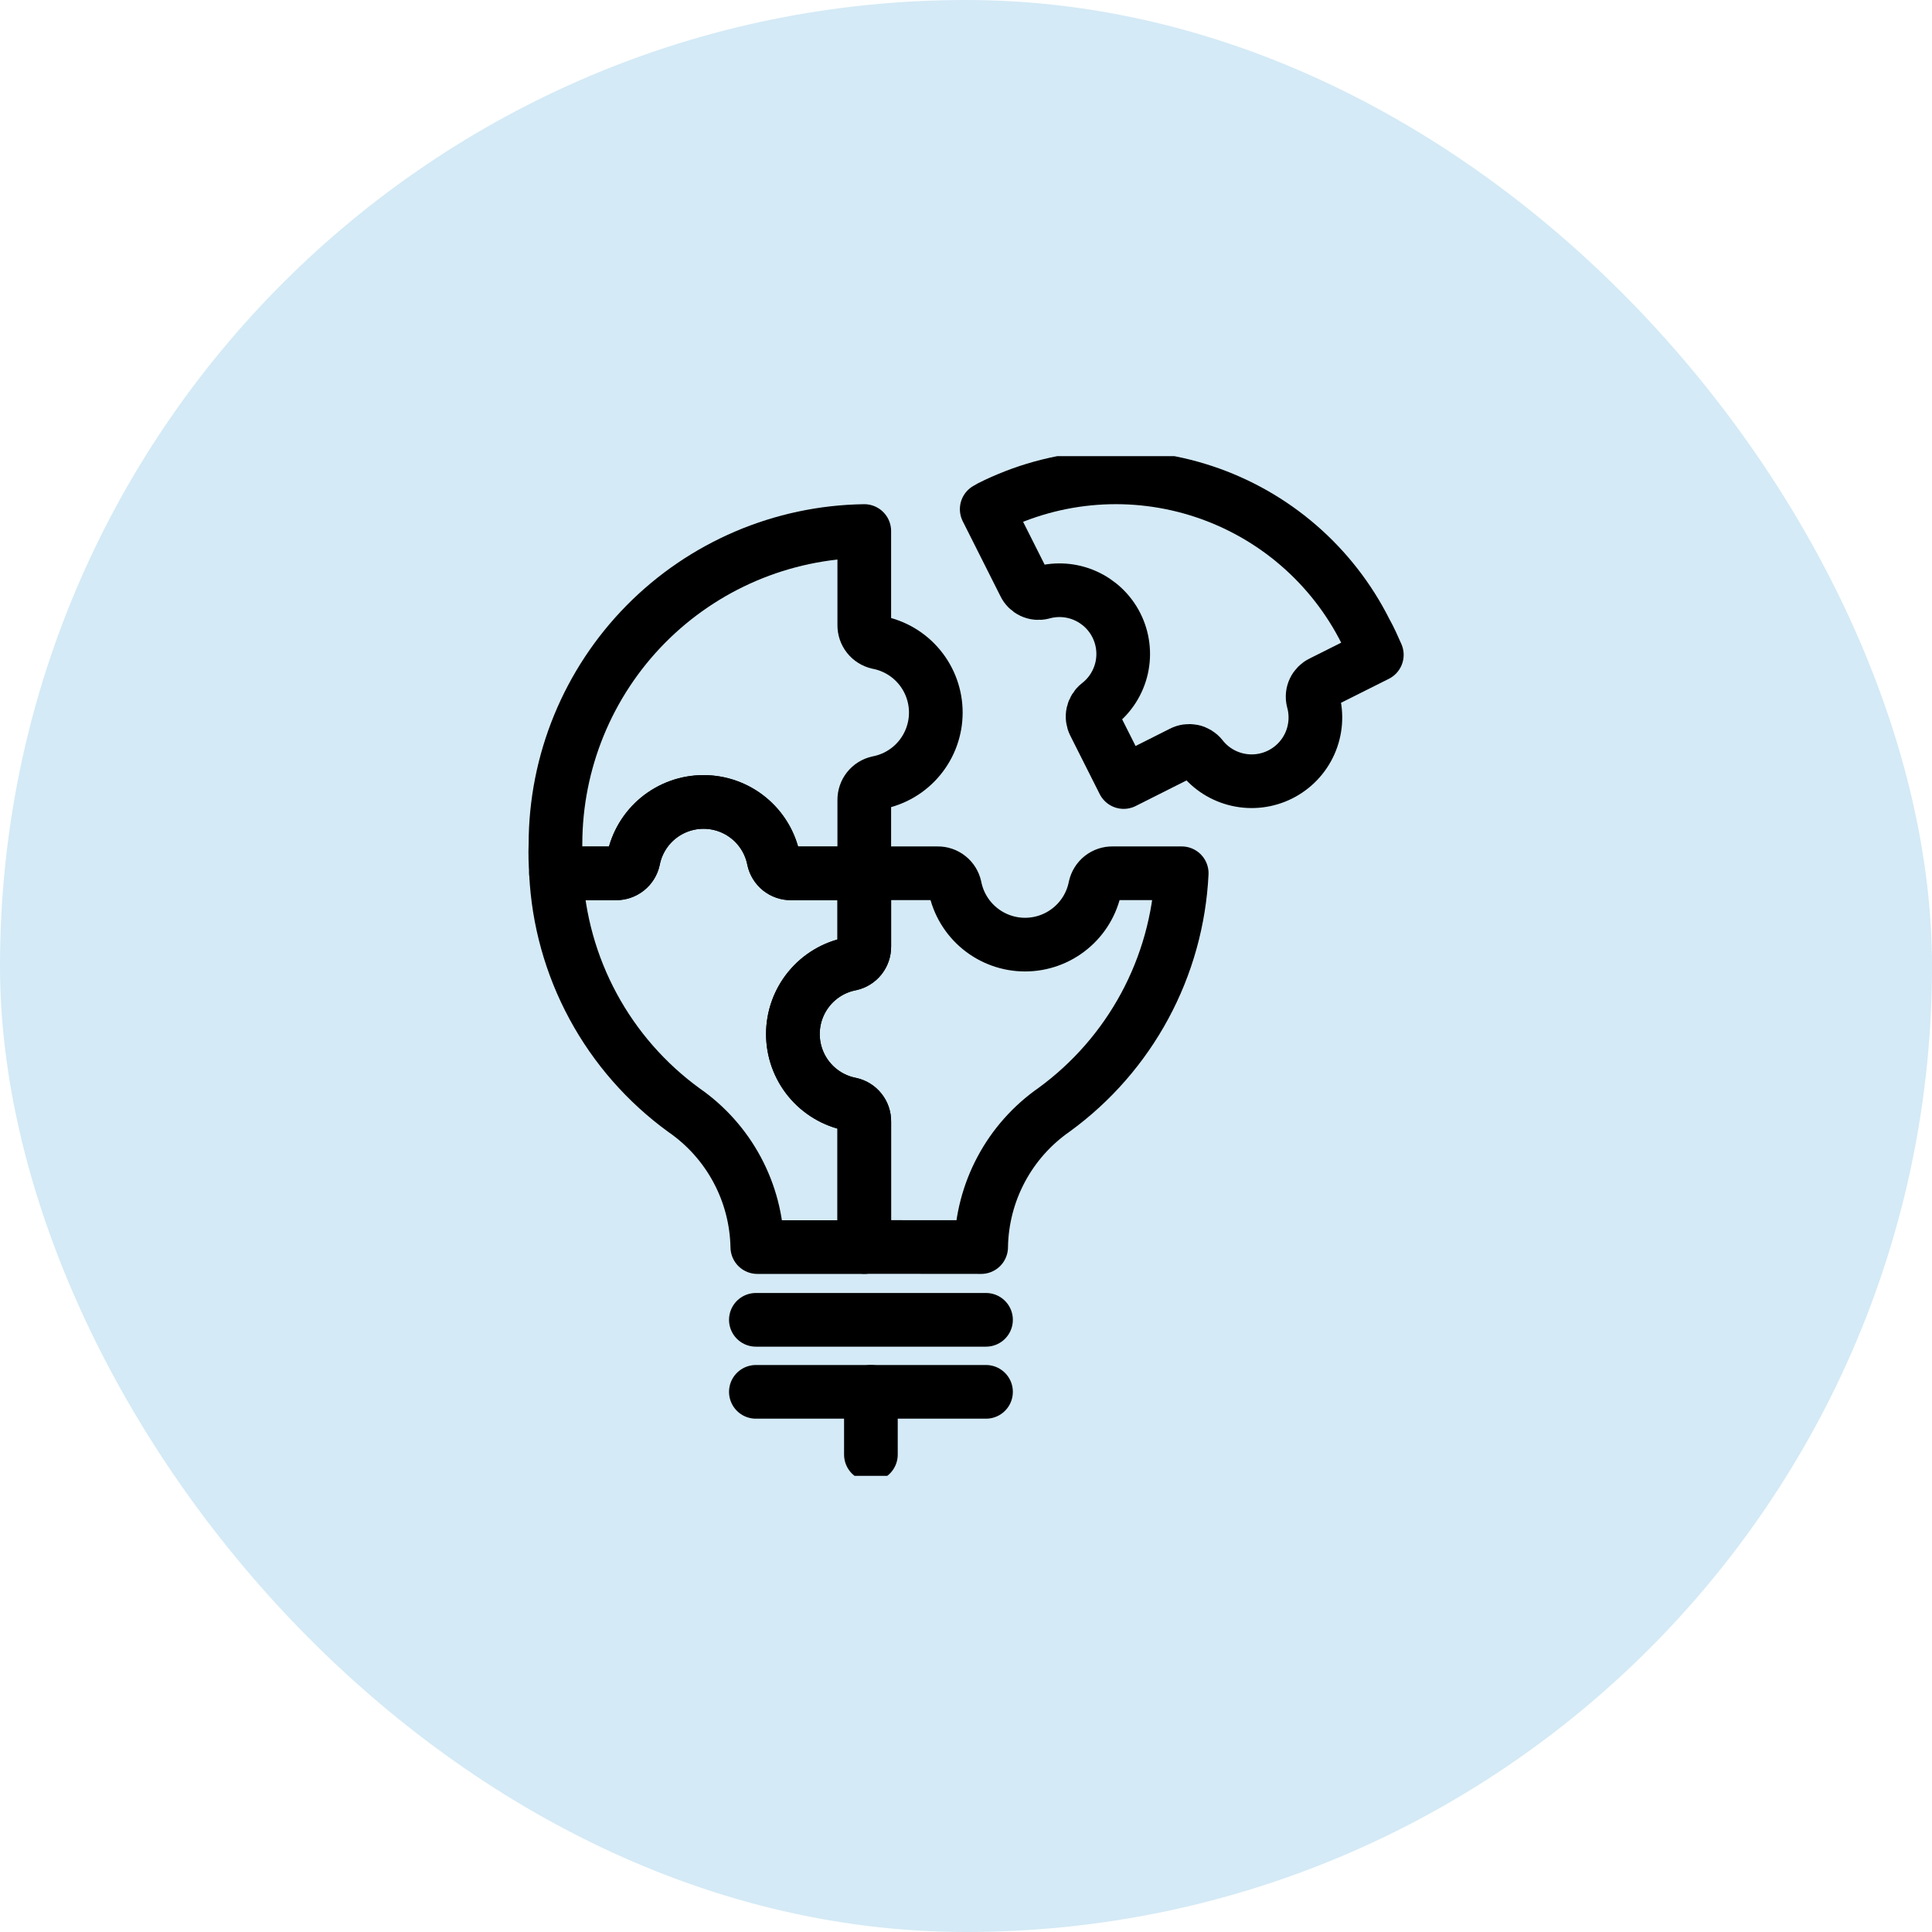 <svg xmlns="http://www.w3.org/2000/svg" width="72" height="72" viewBox="0 0 72 72" fill="none"><rect width="72" height="72" rx="36" fill="#D4EAF6"></rect><g clip-path="url(#clip0_1686_1385)"><path d="M36.904 18.9C36.859 18.924 36.817 18.952 36.772 18.976L38.176 21.767C38.233 21.89 38.331 21.988 38.453 22.046C38.575 22.104 38.713 22.117 38.844 22.084C39.374 21.936 39.94 21.976 40.443 22.199C40.947 22.422 41.358 22.812 41.605 23.304C41.853 23.796 41.921 24.358 41.8 24.896C41.678 25.433 41.374 25.911 40.939 26.248C40.833 26.332 40.76 26.449 40.731 26.58C40.702 26.712 40.72 26.849 40.781 26.969L41.876 29.144L44.05 28.05C44.169 27.988 44.306 27.969 44.438 27.996C44.569 28.023 44.687 28.095 44.772 28.199C45.11 28.633 45.588 28.936 46.124 29.056C46.66 29.177 47.222 29.108 47.713 28.861C48.204 28.614 48.594 28.205 48.817 27.702C49.04 27.2 49.081 26.635 48.935 26.106C48.902 25.975 48.915 25.836 48.973 25.714C49.031 25.592 49.129 25.494 49.251 25.436L51.31 24.404C51.18 24.109 51.05 23.815 50.89 23.53C50.276 22.307 49.427 21.217 48.392 20.323C47.357 19.428 46.155 18.747 44.857 18.317C43.558 17.887 42.187 17.717 40.822 17.817C39.458 17.917 38.127 18.285 36.904 18.9Z" stroke="black" stroke-width="2" stroke-linecap="round" stroke-linejoin="round"></path><path d="M36.565 46.475V46.45C36.584 45.446 36.84 44.46 37.314 43.574C37.787 42.688 38.464 41.927 39.289 41.353C40.688 40.333 41.841 39.011 42.663 37.487C43.485 35.963 43.955 34.273 44.039 32.544H41.461C41.31 32.541 41.164 32.591 41.046 32.684C40.928 32.778 40.846 32.909 40.813 33.056C40.694 33.661 40.368 34.206 39.891 34.597C39.415 34.989 38.818 35.203 38.201 35.203C37.584 35.203 36.987 34.989 36.51 34.597C36.034 34.206 35.708 33.661 35.588 33.056C35.556 32.91 35.474 32.778 35.356 32.685C35.238 32.591 35.091 32.541 34.941 32.544H32.21V35.273C32.212 35.424 32.161 35.571 32.068 35.689C31.974 35.807 31.842 35.889 31.695 35.921C31.09 36.041 30.546 36.366 30.154 36.843C29.763 37.319 29.549 37.917 29.549 38.533C29.549 39.15 29.763 39.747 30.154 40.224C30.546 40.7 31.09 41.026 31.695 41.146C31.842 41.177 31.974 41.259 32.068 41.377C32.162 41.495 32.212 41.641 32.21 41.792V46.471L36.565 46.475Z" stroke="black" stroke-width="2" stroke-linecap="round" stroke-linejoin="round"></path><path d="M32.209 41.797C32.212 41.646 32.161 41.499 32.068 41.382C31.974 41.264 31.842 41.182 31.695 41.151C31.09 41.031 30.545 40.705 30.154 40.229C29.763 39.752 29.549 39.155 29.549 38.538C29.549 37.922 29.763 37.324 30.154 36.848C30.545 36.371 31.09 36.045 31.695 35.926C31.842 35.894 31.974 35.812 32.068 35.694C32.161 35.575 32.211 35.429 32.209 35.278V32.547H29.478C29.328 32.549 29.181 32.498 29.063 32.405C28.946 32.311 28.864 32.179 28.832 32.032C28.712 31.427 28.387 30.883 27.91 30.491C27.434 30.1 26.836 29.886 26.22 29.886C25.603 29.886 25.006 30.1 24.529 30.491C24.053 30.883 23.727 31.427 23.607 32.032C23.575 32.179 23.493 32.311 23.375 32.404C23.257 32.498 23.11 32.548 22.959 32.547H20.721C20.805 34.281 21.277 35.973 22.102 37.5C22.927 39.028 24.084 40.35 25.488 41.371C26.316 41.944 26.996 42.706 27.471 43.593C27.947 44.481 28.204 45.469 28.223 46.475H32.209V41.797Z" stroke="black" stroke-width="2" stroke-linecap="round" stroke-linejoin="round"></path><path d="M32.722 23.943C32.575 23.91 32.444 23.828 32.35 23.71C32.257 23.592 32.207 23.446 32.209 23.295V19.79C29.143 19.834 26.217 21.082 24.063 23.265C21.91 25.449 20.702 28.392 20.701 31.459C20.684 31.826 20.701 32.186 20.721 32.547H22.958C23.108 32.548 23.255 32.498 23.373 32.404C23.491 32.311 23.573 32.179 23.605 32.032C23.725 31.427 24.051 30.883 24.527 30.491C25.004 30.1 25.601 29.886 26.218 29.886C26.834 29.886 27.432 30.1 27.908 30.491C28.385 30.883 28.711 31.427 28.83 32.032C28.862 32.179 28.944 32.311 29.061 32.405C29.179 32.498 29.326 32.549 29.476 32.547H32.209V29.816C32.207 29.665 32.257 29.518 32.35 29.4C32.444 29.282 32.575 29.2 32.722 29.168C33.328 29.05 33.875 28.725 34.267 28.248C34.66 27.771 34.875 27.173 34.875 26.555C34.875 25.938 34.66 25.339 34.267 24.863C33.875 24.386 33.328 24.061 32.722 23.943Z" stroke="black" stroke-width="2" stroke-linecap="round" stroke-linejoin="round"></path><path d="M28.169 51.87H36.746" stroke="black" stroke-width="2" stroke-linecap="round" stroke-linejoin="round"></path><path d="M28.169 49.186H36.746" stroke="black" stroke-width="2" stroke-linecap="round" stroke-linejoin="round"></path><path d="M32.456 51.87V54.208" stroke="black" stroke-width="2" stroke-linecap="round" stroke-linejoin="round"></path></g><defs><clipPath id="clip0_1686_1385"><rect width="38" height="38" fill="white" transform="translate(17 17)"></rect></clipPath></defs></svg>